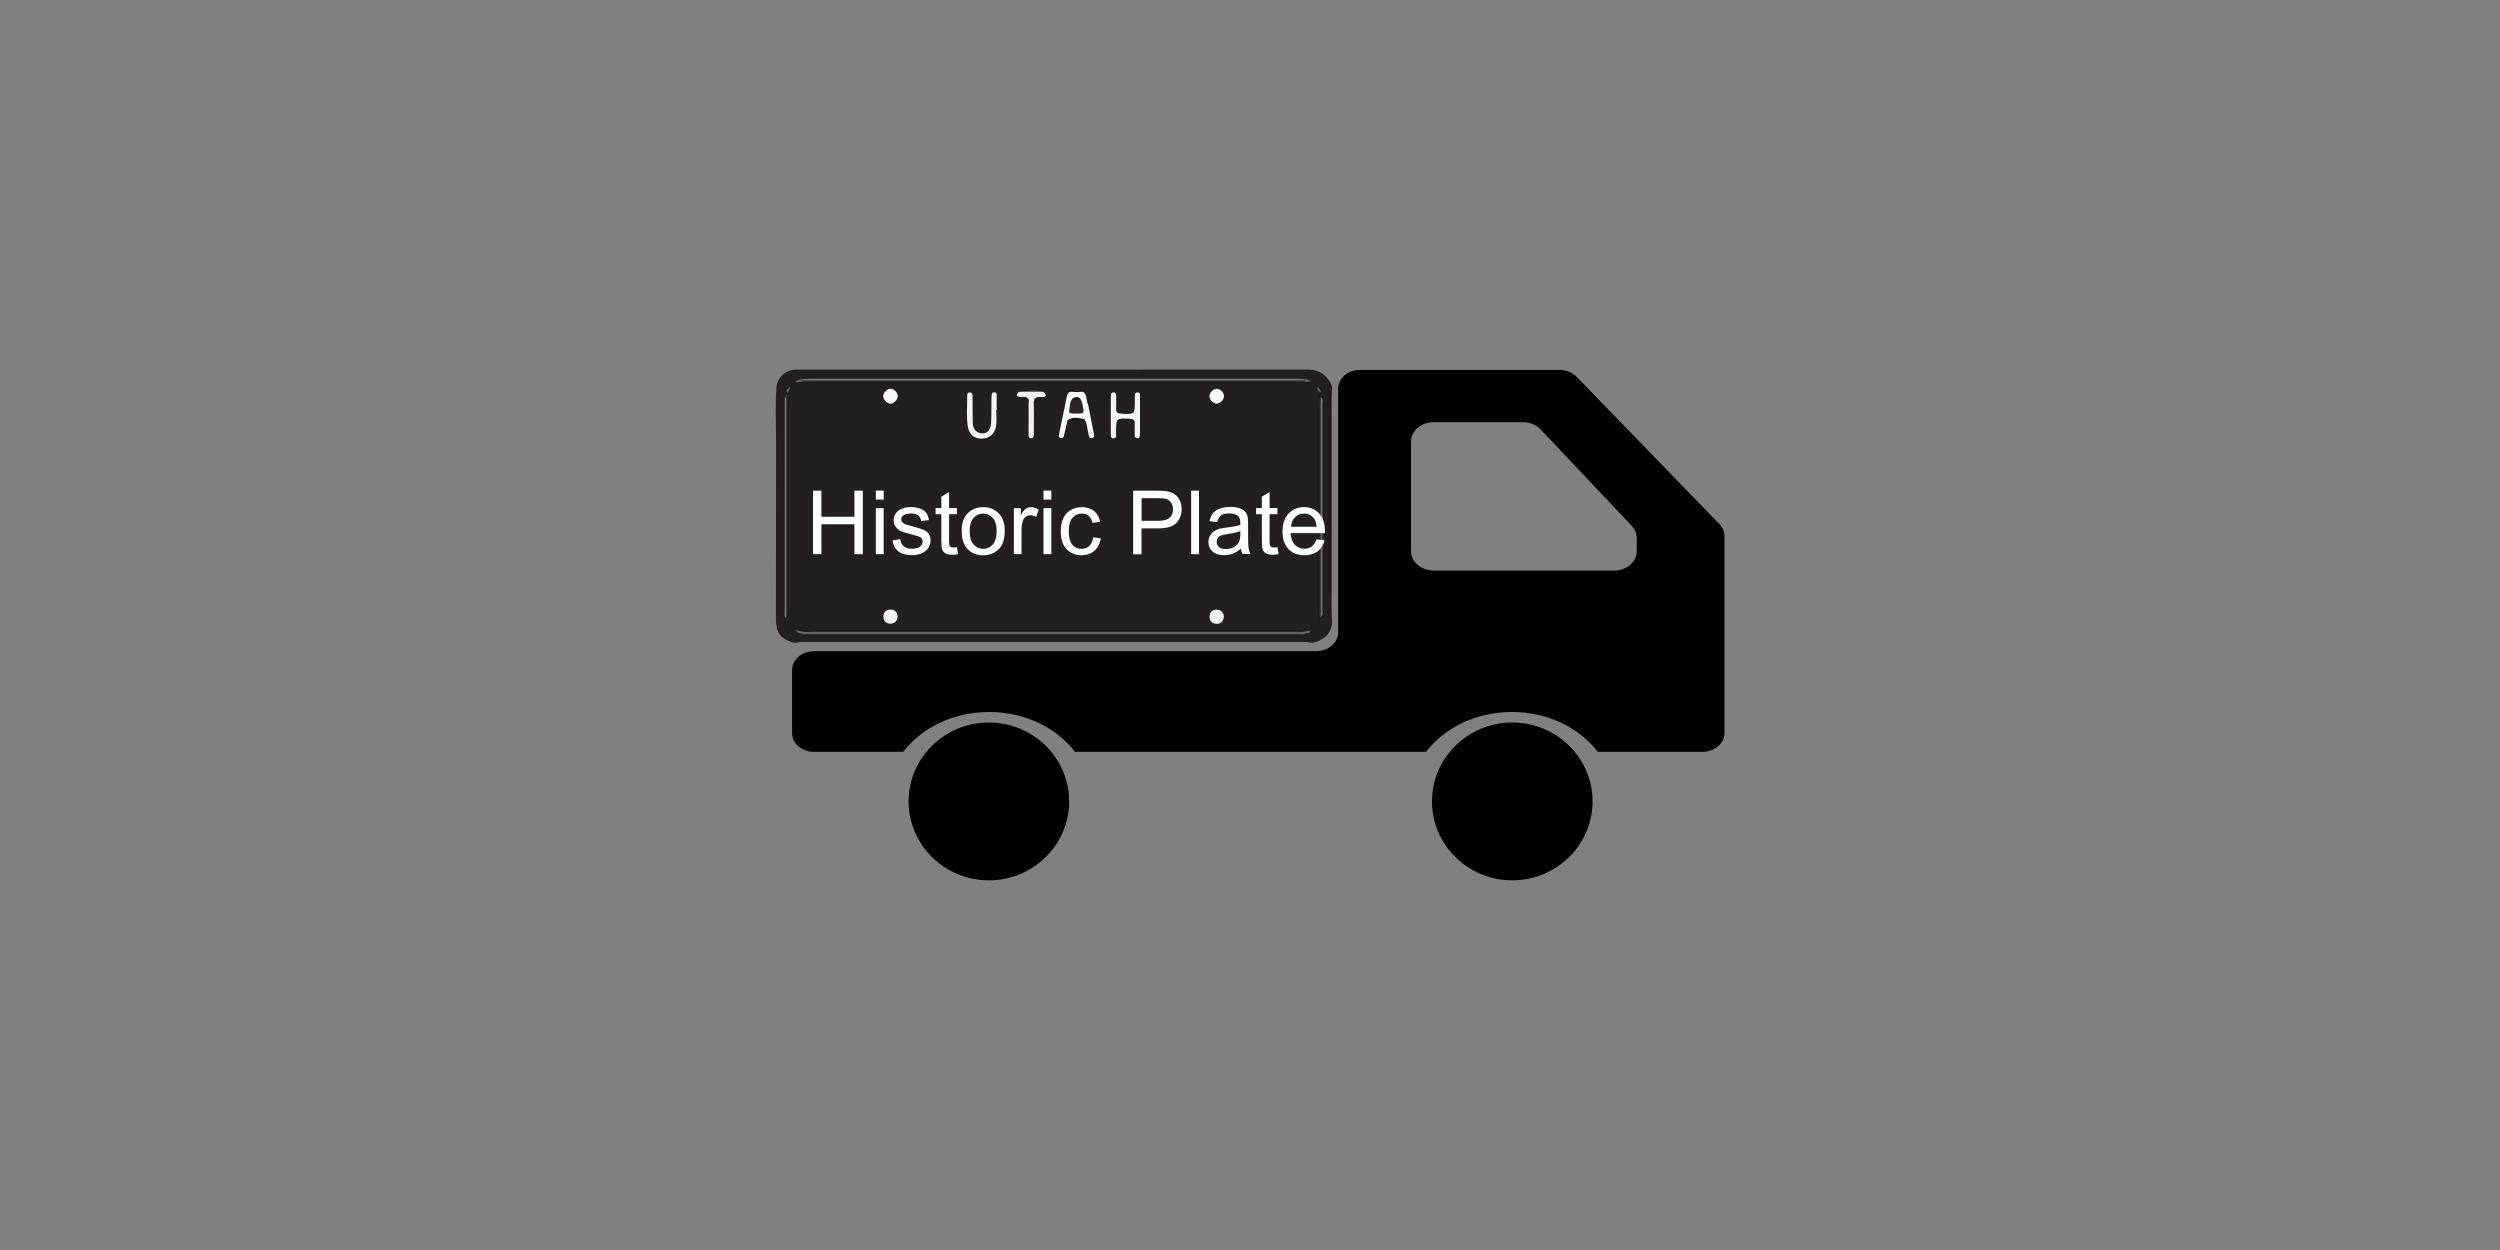 <?xml version="1.0" encoding="UTF-8"?>
<svg id="Layer_3" data-name="Layer 3" xmlns="http://www.w3.org/2000/svg" viewBox="0 0 300 150">
  <rect x="0" y="0" width="300" height="150" fill="#808080" stroke="none"/>
  <defs>
    <style>
      .cls-1 {
        fill: #636162;
      }

      .cls-2 {
        fill: #161213;
      }

      .cls-3 {
        fill: #7d7d7d;
      }

      .cls-4 {
        fill: #1e1a1b;
      }

      .cls-5 {
        fill: #fff;
      }

      .cls-6 {
        fill: #1c1718;
      }

      .cls-7 {
        fill: #211d1e;
      }

      .cls-8 {
        fill: #f9f9f9;
      }

      .cls-9 {
        fill: #1a1516;
      }

      .cls-10 {
        fill: #292627;
      }

      .cls-11 {
        fill: #231f20;
      }

      .cls-12 {
        isolation: isolate;
      }

      .cls-13 {
        fill: #f1f1f1;
      }

      .cls-14 {
        fill: #616061;
      }

      .cls-15 {
        fill: #363334;
      }

      .cls-16 {
        fill: #1c1819;
      }

      .cls-17 {
        fill: #434041;
      }

      .cls-18 {
        fill: #3a3738;
      }

      .cls-19 {
        fill: #777676;
      }

      .cls-20 {
        fill: #201c1d;
      }

      .cls-21 {
        fill: #f4f4f4;
      }

      .cls-22 {
        fill: #1b1717;
      }

      .cls-23 {
        fill: #6d6b6c;
      }

      .cls-24 {
        fill: #1e191a;
      }

      .cls-25 {
        fill: #7d7e80;
      }

      .cls-26 {
        fill: #1d191a;
      }

      .cls-27 {
        fill: #656465;
      }

      .cls-28 {
        fill: #676667;
      }

      .cls-29 {
        fill: #f7f7f7;
      }

      .cls-30 {
        fill: #1f1b1c;
      }

      .cls-31 {
        fill: #5e5d5f;
      }

      .cls-32 {
        fill: #656466;
      }

      .cls-33 {
        fill: #f3f3f3;
      }
    </style>
  </defs>
  <path d="M171.84,96.17c0,5.22,4.32,9.47,9.63,9.47s9.64-4.25,9.64-9.47c0-5.22-4.32-9.47-9.64-9.47s-9.63,4.25-9.63,9.47Z"/>
  <path d="M97.67,78.15c-1.45,0-2.62,1.01-2.62,2.25v7.57c0,1.25,1.17,2.25,2.62,2.25h10.72c2.2-2.89,6-4.78,10.3-4.78s8.09,1.89,10.3,4.78h42.14c2.2-2.89,6-4.78,10.3-4.78s8.09,1.89,10.3,4.78h12.57c1.45,0,2.64-1.01,2.64-2.25v-23.64c0-.53-.23-1.04-.61-1.44l-17.15-17.69c-.51-.51-1.24-.81-2.03-.81h-23.95c-1.45,0-2.62,1.01-2.62,2.25v29.23c0,1.25-1.19,2.27-2.64,2.27h-60.26ZM196.41,66.14c0,1.28-1.21,2.33-2.71,2.33h-21.67c-1.49,0-2.71-1.05-2.71-2.33v-13.15c0-1.29,1.23-2.33,2.71-2.33h10.73c.82,0,1.59.32,2.1.86l10.96,11.59c.38.42.59.93.59,1.47v1.56h0Z"/>
  <g>
    <g>
      <path class="cls-11" d="M157.54,77.14c1.61-.4,2.42-1.4,2.29-2.84-.08-1.09-.02-2.19-.03-3.28,0-7.05,0-14.1,0-21.16,0-.97-.04-1.94.03-2.92.11-.47-.07-.88-.32-1.25-.62-.92-1.45-1.35-2.6-1.35-20.37.02-40.73.01-61.1.01-.11,0-.22,0-.33,0-1.24.04-2.22.95-2.31,2.18-.15,2.21-.04,4.42-.04,6.63,0,7-.01,14-.02,21,0,1.76.43,2.39,2.07,2.96h.33c.29-.16.6-.08.9-.08,20.02,0,40.05,0,60.07,0,.3,0,.61-.08.9.08h.17Z"/>
      <path class="cls-9" d="M96.36,76.98c-.3,0-.62-.09-.87.16"/>
      <path class="cls-9" d="M157.37,77.14c-.25-.26-.58-.16-.87-.16"/>
      <path class="cls-11" d="M157.33,45.75c-.21-.07-.42-.05-.64-.05-20.13.02-40.25,0-60.38,0-.29-.02-.58,0-.86.08-.21.21-.42.41-.63.61-.1.25-.36.43-.34.74,0,.05,0,.1,0,.15-.08.35-.09.71-.09,1.07,0,8.26,0,16.52,0,24.78,0,.39.02.78.08,1.16.1.62.52,1,1.01,1.34.27.18.56.24.88.2.41.07.83.04,1.25.04h57.59c.39,0,.78.02,1.17-.03.29,0,.58-.03.87-.05.55-.4,1.01-.88,1.28-1.51-.13-.26-.08-.54-.08-.82,0-8.51,0-17.03,0-25.54,0-.22-.06-.45.08-.65,0-.07,0-.13,0-.2-.2-.21-.37-.44-.5-.7-.23-.21-.46-.43-.69-.64h0Z"/>
      <path class="cls-22" d="M155.5,75.9c-19.38,0-38.76,0-58.14,0-.36,0-.73-.05-1.03.24.25.27.57.17.87.17,19.49,0,38.98,0,58.47,0,.3,0,.62.1.87-.17-.3-.28-.67-.23-1.03-.23Z"/>
      <path class="cls-31" d="M156.53,76.13s.02-.08.04-.13c-.11-.15-.27-.18-.44-.19-19.8-.01-39.6-.01-59.4,0-.17.01-.33.04-.44.19.02.04.04.08.05.13h60.2Z"/>
      <path class="cls-25" d="M96.47,45.74c.36.09.72.05,1.08.05,19.25,0,38.51,0,57.76,0,.36,0,.72.04,1.08-.05.12-.05.16-.13.13-.26-.28,0-.56-.02-.83-.02h-58.52c-.28,0-.56.01-.83.02-.03.12,0,.21.13.26Z"/>
      <path class="cls-4" d="M158.53,74.31c0-.05,0-.1,0-.16.01-.05.03-.1.04-.16.05-.33.04-.66.04-1v-25.22c0-.11-.03-.21-.08-.31,0-.05,0-.11,0-.16-.4.07-.33.39-.33.66,0,8.56,0,17.13,0,25.69,0,.27-.07.58.33.66h0Z"/>
      <path class="cls-24" d="M158.54,47.59c0,.05,0,.11,0,.16,0,2.05,0,4.11,0,6.17-.01,6.64.03,13.28-.02,19.92-.04.11-.03.21.02.31h0c.63.01.31-.48.31-.7.02-8.43.02-16.86.02-25.3,0-.19.01-.39-.01-.58-.03-.22-.19-.13-.32-.11,0,.04,0,.08,0,.13h0Z"/>
      <path class="cls-30" d="M94.5,47.29h0c-.22.32-.17.69-.17,1.05,0,8.61,0,17.23,0,25.84.05.04.11.08.16.12.26-.25.16-.57.16-.87,0-8.43,0-16.85,0-25.28,0-.3.09-.62-.16-.87h0Z"/>
      <path class="cls-18" d="M94.49,47.29c-.18.05-.29.17-.33.36.14.29.07.6.07.9,0,8.23,0,16.45,0,24.68,0,.3-.07.61.07.9v.06c.27-.28.17-.63.17-.95,0-8.65,0-17.29,0-25.94h0Z"/>
      <path class="cls-3" d="M94.17,47.65c0,8.6,0,17.19,0,25.79,0,.24-.09.51.16.69,0-8.6,0-17.19,0-25.79,0-.24.09-.51-.15-.69h0Z"/>
      <path class="cls-9" d="M159.67,46.8c-.22.3-.13.65-.13.97,0,7.79,0,15.58,0,23.37.05.08.09.08.14,0,0-4.21.03-8.42.03-12.63,0-3.9-.02-7.81-.04-11.71h0Z"/>
      <path class="cls-26" d="M159.54,71.14c.08,1.11-.18,2.23.14,3.33v-3.33h-.14,0Z"/>
      <path class="cls-23" d="M96.66,75.98s.03-.02.04-.07c.01-.05,0-.09-.04-.14-.16-.05-.32-.05-.48,0-.23-.04-.46-.08-.69-.13.15.37.49.33.79.37.13-.01.25-.02.38-.03h0Z"/>
      <path class="cls-23" d="M156.58,76.01c.24-.02.48-.02.68-.2-.17-.28-.38,0-.57-.04-.16-.06-.32-.05-.48,0-.06.07-.06.14,0,.21.13.01.25.02.37.03h0Z"/>
      <path class="cls-27" d="M96.34,45.48c-.33.01-.62.11-.88.31.17.17.37-.02.55.03.11.06.22.05.33,0,.01,0,.02-.02.03-.07,0-.05,0-.09-.05-.13,0-.05,0-.1,0-.15h0Z"/>
      <path class="cls-14" d="M158.03,46.4c.07.3.07.65.5.7-.03-.33-.25-.53-.5-.7Z"/>
      <path class="cls-1" d="M94.49,47.15c.21-.2.29-.47.34-.74-.2.21-.63.31-.34.74Z"/>
      <path class="cls-28" d="M156.53,45.63c-.05.06-.06.13-.01.2.11.05.22.05.33,0,.16-.02.33-.05.49-.07-.25-.17-.52-.26-.82-.27,0,.05,0,.1,0,.15h0Z"/>
      <path class="cls-20" d="M156.56,45.78c-.3-.12-.61-.06-.91-.06-19.48,0-38.95,0-58.43,0-.3,0-.61-.06-.91.06-.1.02-.2.03-.3.05.27.22.59.13.89.13,19.69,0,39.38,0,59.07,0,.3,0,.62.09.89-.13-.1-.02-.2-.03-.3-.05h0Z"/>
      <path class="cls-22" d="M156.68,75.77c-.27-.21-.59-.12-.89-.12-19.57,0-39.15,0-58.72,0-.3,0-.62-.09-.89.12.16.02.32.04.48.06.3.11.61.05.91.05,19.24,0,38.48,0,57.72,0,.3,0,.61.05.91-.05.16-.02.32-.04.48-.06h0Z"/>
      <path class="cls-33" d="M133.94,52.43c.33-.42.16-.91.18-1.36.01-.42.16-.62.59-.6.22.01.45.02.67,0,.49-.04.7.14.69.66,0,.43-.14.88.09,1.29.59.42.64.05.64-.42,0-1.44,0-2.88,0-4.33,0-.23.08-.57-.28-.58-.42-.01-.33.36-.34.62,0,.14,0,.28,0,.42,0,1.61,0,1.59-1.66,1.51-.43-.02-.6-.16-.58-.59.02-.5,0-1,0-1.5,0-.23-.03-.47-.34-.46-.25,0-.3.21-.3.42,0,1.55-.02,3.11,0,4.66,0,.5.27.55.65.27h0Z"/>
      <path class="cls-8" d="M130.62,48.79c.07-.1.11-.2-.04-.27-.33-.47-.03-1.21-.68-1.53-.47-.18-.94-.18-1.41,0-.35.1-.43.39-.49.69-.29,1.41-.59,2.81-.87,4.21-.05.25-.2.62.2.68.31.05.34-.3.4-.53.13-.53.25-1.07.37-1.6.65-.28,1.34-.1,2.01-.15.38.51.33,1.14.49,1.71.07.27.09.64.45.57.39-.07.23-.44.18-.69-.2-1.03-.4-2.06-.61-3.08h0Z"/>
      <path class="cls-33" d="M119.55,49.19h.05c0-.58,0-1.17,0-1.75,0-.18-.04-.34-.25-.37-.25-.02-.34.14-.36.36-.02.22-.01.44-.02.67-.01.92.02,1.83-.05,2.75-.07.87-.6,1.3-1.32,1.12-.61-.16-.86-.65-.87-1.24-.02-1.06-.02-2.11-.02-3.16,0-.23-.03-.46-.33-.48-.26-.01-.32.18-.32.39.02,1.22-.11,2.45.07,3.66.16,1.02.77,1.51,1.7,1.49.94-.02,1.59-.59,1.71-1.6.07-.6.01-1.22.01-1.83h0Z"/>
      <path class="cls-13" d="M125.21,46.99c-.97-.18-1.94-.18-2.91,0-.44.4-.38.61.23.66.25.02.54-.11.76.12h0c.28.21.14.51.14.77.02,1.16,0,2.33,0,3.49,0,.24-.03.57.32.56.34,0,.31-.32.31-.57,0-1.14.03-2.27-.01-3.41-.03-.67.08-1.05.88-.97.56.06.78-.18.27-.64h0Z"/>
      <path class="cls-29" d="M145.87,48.44c.09.12.18.12.26,0,.14-.08.3-.14.42-.25.4-.38.45-.82.08-1.23-.38-.41-.85-.41-1.23,0-.38.4-.34.85.06,1.24.11.11.28.18.42.26h0Z"/>
      <path class="cls-21" d="M146.87,74.05c-.04-.51-.28-.86-.81-.89-.56-.03-.9.28-.91.85,0,.53.31.83.83.85.53.02.8-.3.89-.8h0Z"/>
      <path class="cls-21" d="M106.86,73.15c-.57,0-.88.35-.85.9.02.51.36.81.88.79.53-.02.78-.35.83-.86-.06-.51-.33-.84-.86-.83Z"/>
      <path class="cls-29" d="M106.73,48.45c.09.11.18.12.27,0,.12-.07.25-.12.35-.21.45-.39.52-.85.12-1.29-.38-.41-.86-.4-1.23.01-.4.45-.31.91.14,1.29.1.09.24.14.36.2h0Z"/>
      <path class="cls-7" d="M133.94,52.42c.6-.23.34-.75.34-1.13-.02-.68.38-.66.86-.66.48,0,.87,0,.85.67-.01.37-.22.8.17,1.12,0-.53-.01-1.05.01-1.58.02-.43-.16-.56-.58-.58-1.66-.08-1.66-.1-1.66,1.59,0,.19,0,.39,0,.58h0Z"/>
      <path class="cls-30" d="M137.02,47.53v4.71h.08v-4.7s-.05,0-.08-.01Z"/>
      <path class="cls-9" d="M130.11,50.3c-.68-.11-1.38-.37-2.01.15.68.08,1.36.11,2.01-.15Z"/>
      <path class="cls-30" d="M119.79,47.35v3.39h.08v-3.37s-.05-.02-.08-.02Z"/>
      <path class="cls-24" d="M115.77,47.34v3.25h.07v-3.25h-.07Z"/>
      <path class="cls-9" d="M125.21,46.99s.03-.05.04-.07c0-.02-.01-.07-.02-.07-.91-.02-1.81-.04-2.72-.05-.11,0-.31-.06-.21.19h2.91,0Z"/>
      <path class="cls-9" d="M129.9,46.99s.03-.05.04-.07c0-.02-.01-.07-.02-.07-.52-.02-1.04-.04-1.55-.03-.09,0-.02.11.05.14.02.01.05.02.08.03.47.07.94.07,1.41,0h0Z"/>
      <path class="cls-22" d="M145.68,48.56c.21.11.42.11.63,0-.06-.04-.12-.08-.18-.12h-.26c-.06.04-.12.08-.18.11Z"/>
      <path class="cls-22" d="M106.73,48.44c-.06.04-.12.08-.18.12.21.1.42.11.63,0l-.18-.11c-.09,0-.18,0-.27,0h0Z"/>
      <path class="cls-16" d="M123.28,47.77c-.27.02-.55.05-1.03.09.51.13.79.17,1.03-.09h0Z"/>
      <path class="cls-6" d="M130.62,48.79c.19-.2.21-.42.04-.72-.04.19-.06.32-.08.45.01.09.03.18.04.27h0Z"/>
      <path class="cls-32" d="M96.66,75.83v.14h59.54s0-.09,0-.14c-.25,0-.5-.02-.75-.02h-58.04c-.25,0-.5.01-.75.02h0Z"/>
      <path class="cls-15" d="M156.56,45.78s-.02-.1-.02-.14h-60.2s-.01.1-.02.14c.2,0,.39.02.59.02h59.08c.19,0,.39-.01.58-.02h0Z"/>
      <path class="cls-17" d="M158.54,73.99c.14-.23.08-.49.08-.73,0-8.29,0-16.58,0-24.87,0-.25.06-.5-.08-.73v-.07c-.27.28-.17.63-.17.95,0,8.25,0,16.5,0,24.74,0,.29-.11.62.16.86,0-.05,0-.11,0-.16h0Z"/>
      <path class="cls-19" d="M158.54,73.99c.28-.24.16-.57.16-.86,0-8.21,0-16.41,0-24.62,0-.28.14-.62-.16-.85,0,8.78,0,17.55,0,26.33h0Z"/>
      <path class="cls-10" d="M129.6,47.81c-.28-.01-.56,0-.84-.04-.45.41-.34,1-.46,1.52-.05.23.15.33.37.33.33,0,.66,0,.99,0,.27,0,.42-.16.36-.43-.12-.47-.1-.98-.42-1.38h0Z"/>
      <path class="cls-2" d="M128.76,47.77c.27.22.55.39.84.04-.27-.22-.56-.18-.84-.04Z"/>
    </g>
    <g class="cls-12">
      <g class="cls-12">
        <path class="cls-5" d="M97.56,66.5v-7.62h1.01v3.13h3.96v-3.13h1.01v7.62h-1.01v-3.59h-3.96v3.59h-1.01Z"/>
        <path class="cls-5" d="M105.1,59.95v-1.08h.94v1.08h-.94ZM105.1,66.5v-5.52h.94v5.52h-.94Z"/>
        <path class="cls-5" d="M107.09,64.85l.93-.15c.05.37.2.66.43.85.24.2.57.3,1,.3s.75-.09.96-.26.31-.38.31-.62c0-.21-.09-.38-.28-.5-.13-.08-.45-.19-.96-.32-.69-.17-1.16-.32-1.43-.45-.27-.13-.47-.3-.6-.53-.14-.22-.21-.47-.21-.74,0-.25.06-.47.17-.68s.27-.38.46-.52c.15-.11.34-.2.6-.27.25-.08.52-.11.81-.11.43,0,.81.06,1.14.19.33.12.57.29.73.51s.26.5.32.86l-.92.12c-.04-.28-.16-.51-.36-.67s-.48-.24-.84-.24c-.43,0-.74.07-.92.21-.18.14-.28.31-.28.5,0,.12.04.23.11.33.08.1.2.18.36.25.09.04.37.12.83.24.66.18,1.12.32,1.38.43s.47.28.62.49c.15.21.22.48.22.8s-.09.61-.27.88c-.18.28-.45.49-.79.64-.34.15-.73.23-1.16.23-.72,0-1.26-.15-1.64-.45s-.62-.74-.72-1.33Z"/>
        <path class="cls-5" d="M114.83,65.66l.14.83c-.26.06-.5.08-.71.08-.34,0-.6-.05-.79-.16-.19-.11-.32-.25-.39-.42-.08-.18-.12-.54-.12-1.11v-3.18h-.69v-.73h.69v-1.37l.93-.56v1.93h.94v.73h-.94v3.23c0,.27.02.44.05.52s.09.14.16.18.18.07.32.07c.1,0,.24-.01.41-.04Z"/>
        <path class="cls-5" d="M115.4,63.74c0-1.02.28-1.78.85-2.27.47-.41,1.05-.61,1.74-.61.76,0,1.38.25,1.86.75.48.5.72,1.18.72,2.06,0,.71-.11,1.27-.32,1.68s-.52.72-.93.95c-.41.22-.85.34-1.33.34-.77,0-1.4-.25-1.87-.74-.48-.5-.71-1.21-.71-2.14ZM116.36,63.74c0,.71.15,1.24.46,1.59.31.35.7.53,1.16.53s.85-.18,1.16-.53.46-.89.46-1.62c0-.68-.15-1.2-.46-1.55s-.7-.53-1.16-.53-.86.18-1.16.53c-.31.35-.46.88-.46,1.59Z"/>
        <path class="cls-5" d="M121.66,66.5v-5.52h.84v.84c.21-.39.41-.65.59-.77.18-.12.38-.19.6-.19.32,0,.64.1.96.3l-.32.87c-.23-.13-.46-.2-.69-.2-.2,0-.39.06-.55.18s-.28.29-.35.51c-.1.33-.16.7-.16,1.09v2.89h-.94Z"/>
        <path class="cls-5" d="M125.22,59.95v-1.08h.94v1.08h-.94ZM125.22,66.5v-5.52h.94v5.52h-.94Z"/>
        <path class="cls-5" d="M131.18,64.48l.92.12c-.1.63-.36,1.13-.77,1.49-.41.36-.92.54-1.53.54-.75,0-1.36-.25-1.82-.74-.46-.49-.69-1.2-.69-2.12,0-.6.1-1.12.3-1.56.2-.45.5-.78.9-1.01.4-.22.84-.34,1.32-.34.6,0,1.09.15,1.47.46.38.3.63.73.73,1.29l-.91.14c-.09-.37-.24-.65-.46-.84-.22-.19-.49-.28-.8-.28-.47,0-.85.17-1.15.51-.29.34-.44.87-.44,1.6s.14,1.28.43,1.62c.28.34.66.5,1.11.5.37,0,.67-.11.92-.34s.4-.57.47-1.04Z"/>
        <path class="cls-5" d="M135.98,66.5v-7.62h2.88c.51,0,.89.02,1.16.07.37.06.69.18.94.36s.46.42.61.74.23.66.23,1.04c0,.65-.21,1.2-.62,1.65-.41.45-1.16.67-2.24.67h-1.96v3.1h-1.01ZM136.99,62.5h1.97c.65,0,1.11-.12,1.39-.36.27-.24.41-.58.41-1.02,0-.32-.08-.59-.24-.82-.16-.23-.37-.38-.64-.45-.17-.04-.48-.07-.94-.07h-1.95v2.72Z"/>
        <path class="cls-5" d="M142.94,66.5v-7.62h.94v7.62h-.94Z"/>
        <path class="cls-5" d="M148.93,65.82c-.35.29-.68.5-1,.62-.32.12-.66.18-1.03.18-.61,0-1.07-.15-1.4-.44-.33-.3-.49-.68-.49-1.14,0-.27.06-.52.18-.74s.28-.4.48-.54c.2-.14.42-.24.67-.31.18-.05.46-.09.83-.14.76-.09,1.31-.2,1.67-.32,0-.13,0-.21,0-.25,0-.38-.09-.65-.27-.81-.24-.21-.59-.32-1.07-.32-.44,0-.77.08-.97.23-.21.15-.37.43-.47.82l-.92-.12c.08-.39.22-.71.41-.95.19-.24.47-.43.83-.56s.78-.2,1.25-.2.85.06,1.15.17c.29.11.51.25.65.42s.24.38.29.64c.03.16.05.45.05.86v1.25c0,.87.02,1.42.06,1.65.04.23.12.45.24.66h-.98c-.1-.19-.16-.42-.19-.68ZM148.85,63.73c-.34.14-.85.26-1.53.35-.38.06-.66.12-.82.19-.16.07-.28.17-.37.3-.09.13-.13.28-.13.45,0,.25.09.46.28.62.19.17.47.25.83.25s.68-.08.96-.24c.28-.16.49-.37.62-.65.1-.21.15-.52.15-.94v-.34Z"/>
        <path class="cls-5" d="M153.29,65.66l.14.83c-.26.06-.5.08-.71.08-.34,0-.6-.05-.79-.16-.19-.11-.32-.25-.39-.42-.08-.18-.12-.54-.12-1.11v-3.18h-.69v-.73h.69v-1.37l.93-.56v1.93h.94v.73h-.94v3.23c0,.27.02.44.05.52s.09.14.16.18.18.07.32.07c.1,0,.24-.01.41-.04Z"/>
        <path class="cls-5" d="M157.99,64.72l.97.12c-.15.56-.44,1-.85,1.32-.41.31-.94.47-1.58.47-.81,0-1.45-.25-1.92-.75-.47-.5-.71-1.2-.71-2.09s.24-1.65.72-2.16,1.1-.77,1.86-.77,1.34.25,1.81.75c.47.5.7,1.21.7,2.12,0,.06,0,.14,0,.25h-4.12c.03.61.21,1.07.51,1.39s.69.48,1.15.48c.34,0,.64-.09.88-.27.24-.18.44-.47.58-.86ZM154.92,63.21h3.08c-.04-.46-.16-.81-.35-1.04-.3-.36-.68-.54-1.16-.54-.43,0-.79.14-1.08.43-.29.29-.46.67-.49,1.15Z"/>
      </g>
    </g>
  </g>
  <path d="M118.66,86.7c-5.31,0-9.63,4.25-9.63,9.47s4.32,9.47,9.63,9.47,9.64-4.25,9.64-9.47-4.32-9.47-9.64-9.47h0Z"/>
</svg>